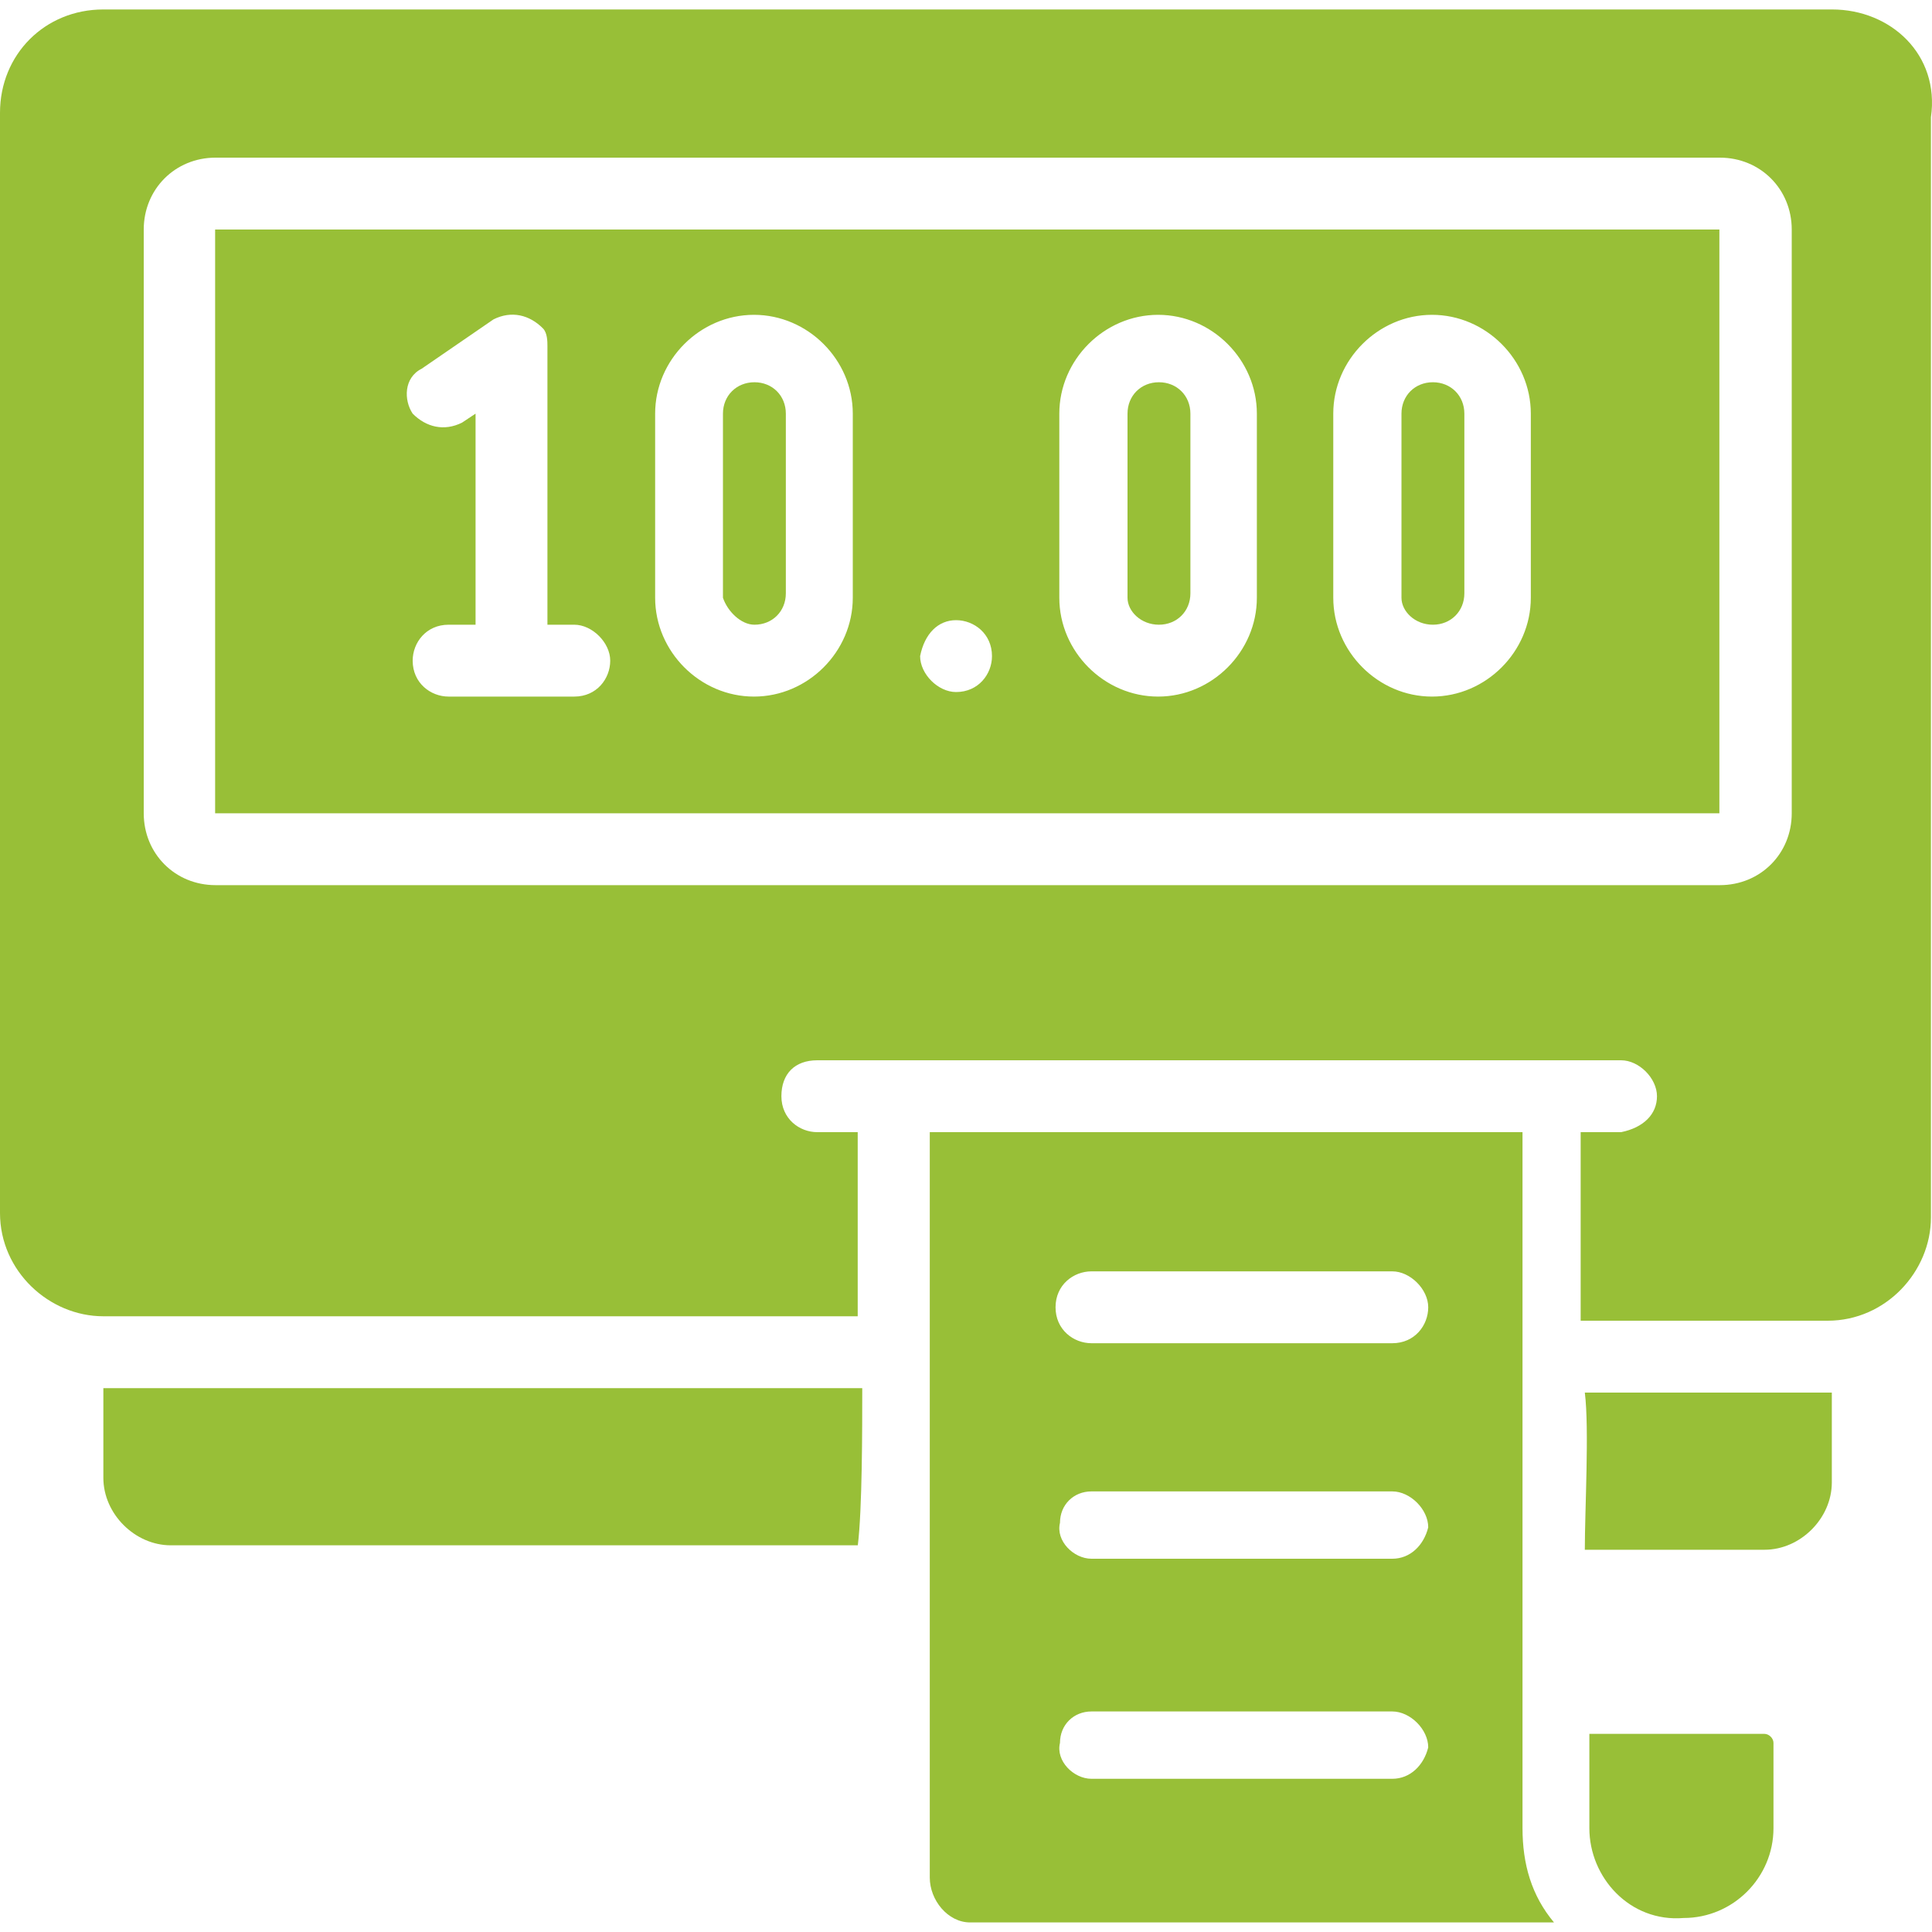 <svg width="20" height="20" viewBox="0 0 20 20" fill="none" xmlns="http://www.w3.org/2000/svg">
<path d="M18.966 0.098H1.069C0.465 0.098 0 0.563 0 1.168V12.557C0 13.161 0.511 13.626 1.069 13.626H8.879V11.72H8.46C8.275 11.72 8.089 11.581 8.089 11.348C8.089 11.116 8.228 10.976 8.46 10.976H16.782C16.967 10.976 17.153 11.162 17.153 11.348C17.153 11.534 17.014 11.673 16.782 11.72H16.363V13.672H18.92C19.524 13.672 19.989 13.161 19.989 12.603V1.214C20.082 0.563 19.571 0.098 18.966 0.098ZM18.548 8.419C18.548 8.838 18.223 9.163 17.804 9.163H2.231C1.813 9.163 1.488 8.838 1.488 8.419V2.376C1.488 1.958 1.813 1.632 2.231 1.632H17.804C18.223 1.632 18.548 1.958 18.548 2.376V8.419Z" fill="#98BF37"/>
<path d="M2.227 8.419H17.799V2.376H2.227V8.419ZM13.802 4.282C13.802 3.724 14.267 3.259 14.824 3.259C15.382 3.259 15.847 3.724 15.847 4.282V6.188C15.847 6.746 15.382 7.211 14.824 7.211C14.267 7.211 13.802 6.746 13.802 6.188V4.282ZM10.966 4.282C10.966 3.724 11.431 3.259 11.989 3.259C12.546 3.259 13.011 3.724 13.011 4.282V6.188C13.011 6.746 12.546 7.211 11.989 7.211C11.431 7.211 10.966 6.746 10.966 6.188V4.282ZM9.897 6.42C10.083 6.42 10.269 6.56 10.269 6.792C10.269 6.978 10.129 7.164 9.897 7.164C9.711 7.164 9.525 6.978 9.525 6.792C9.571 6.56 9.711 6.42 9.897 6.42ZM6.782 4.282C6.782 3.724 7.247 3.259 7.805 3.259C8.363 3.259 8.828 3.724 8.828 4.282V6.188C8.828 6.746 8.363 7.211 7.805 7.211C7.247 7.211 6.782 6.746 6.782 6.188V4.282ZM4.365 3.817L5.109 3.306C5.295 3.213 5.481 3.259 5.62 3.399C5.667 3.445 5.667 3.538 5.667 3.585V6.467H5.945C6.131 6.467 6.317 6.653 6.317 6.839C6.317 7.025 6.178 7.211 5.945 7.211H4.644C4.458 7.211 4.272 7.071 4.272 6.839C4.272 6.653 4.411 6.467 4.644 6.467H4.923V4.282L4.783 4.375C4.597 4.468 4.411 4.422 4.272 4.282C4.179 4.143 4.179 3.91 4.365 3.817Z" fill="#98BF37"/>
<path d="M18.266 17.949H16.453V18.925C16.453 19.436 16.872 19.901 17.429 19.855C17.941 19.855 18.359 19.436 18.359 18.925V18.042C18.359 17.995 18.313 17.949 18.266 17.949Z" fill="#98BF37"/>
<path d="M16.406 16.043H18.266C18.638 16.043 18.963 15.718 18.963 15.346V14.416C18.498 14.416 16.918 14.416 16.406 14.416C16.453 14.788 16.406 15.625 16.406 16.043Z" fill="#98BF37"/>
<path d="M8.926 14.37H1.07V15.299C1.07 15.671 1.396 15.997 1.768 15.997H8.88C8.926 15.625 8.926 14.788 8.926 14.37Z" fill="#98BF37"/>
<path d="M15.761 11.72H9.625V19.437C9.625 19.669 9.811 19.901 10.043 19.901H16.087C15.854 19.623 15.761 19.297 15.761 18.925V11.72ZM11.299 13.161H14.413C14.599 13.161 14.785 13.347 14.785 13.533C14.785 13.719 14.646 13.905 14.413 13.905H11.299C11.113 13.905 10.927 13.765 10.927 13.533C10.927 13.3 11.113 13.161 11.299 13.161ZM14.413 18.414H11.299C11.113 18.414 10.927 18.228 10.973 18.042C10.973 17.856 11.113 17.717 11.299 17.717H14.413C14.599 17.717 14.785 17.903 14.785 18.089C14.739 18.274 14.599 18.414 14.413 18.414ZM14.413 16.136H11.299C11.113 16.136 10.927 15.95 10.973 15.764C10.973 15.578 11.113 15.439 11.299 15.439H14.413C14.599 15.439 14.785 15.625 14.785 15.811C14.739 15.997 14.599 16.136 14.413 16.136Z" fill="#98BF37"/>
<path d="M7.81 6.467C7.996 6.467 8.135 6.328 8.135 6.142V4.282C8.135 4.096 7.996 3.957 7.81 3.957C7.624 3.957 7.484 4.096 7.484 4.282V6.188C7.531 6.328 7.67 6.467 7.81 6.467Z" fill="#98BF37"/>
<path d="M11.997 6.467C12.183 6.467 12.323 6.328 12.323 6.142V4.282C12.323 4.096 12.183 3.957 11.997 3.957C11.811 3.957 11.672 4.096 11.672 4.282V6.188C11.672 6.328 11.811 6.467 11.997 6.467Z" fill="#98BF37"/>
<path d="M14.833 6.467C15.019 6.467 15.159 6.328 15.159 6.142V4.282C15.159 4.096 15.019 3.957 14.833 3.957C14.647 3.957 14.508 4.096 14.508 4.282V6.188C14.508 6.328 14.647 6.467 14.833 6.467Z" fill="#98BF37"/>
</svg>
